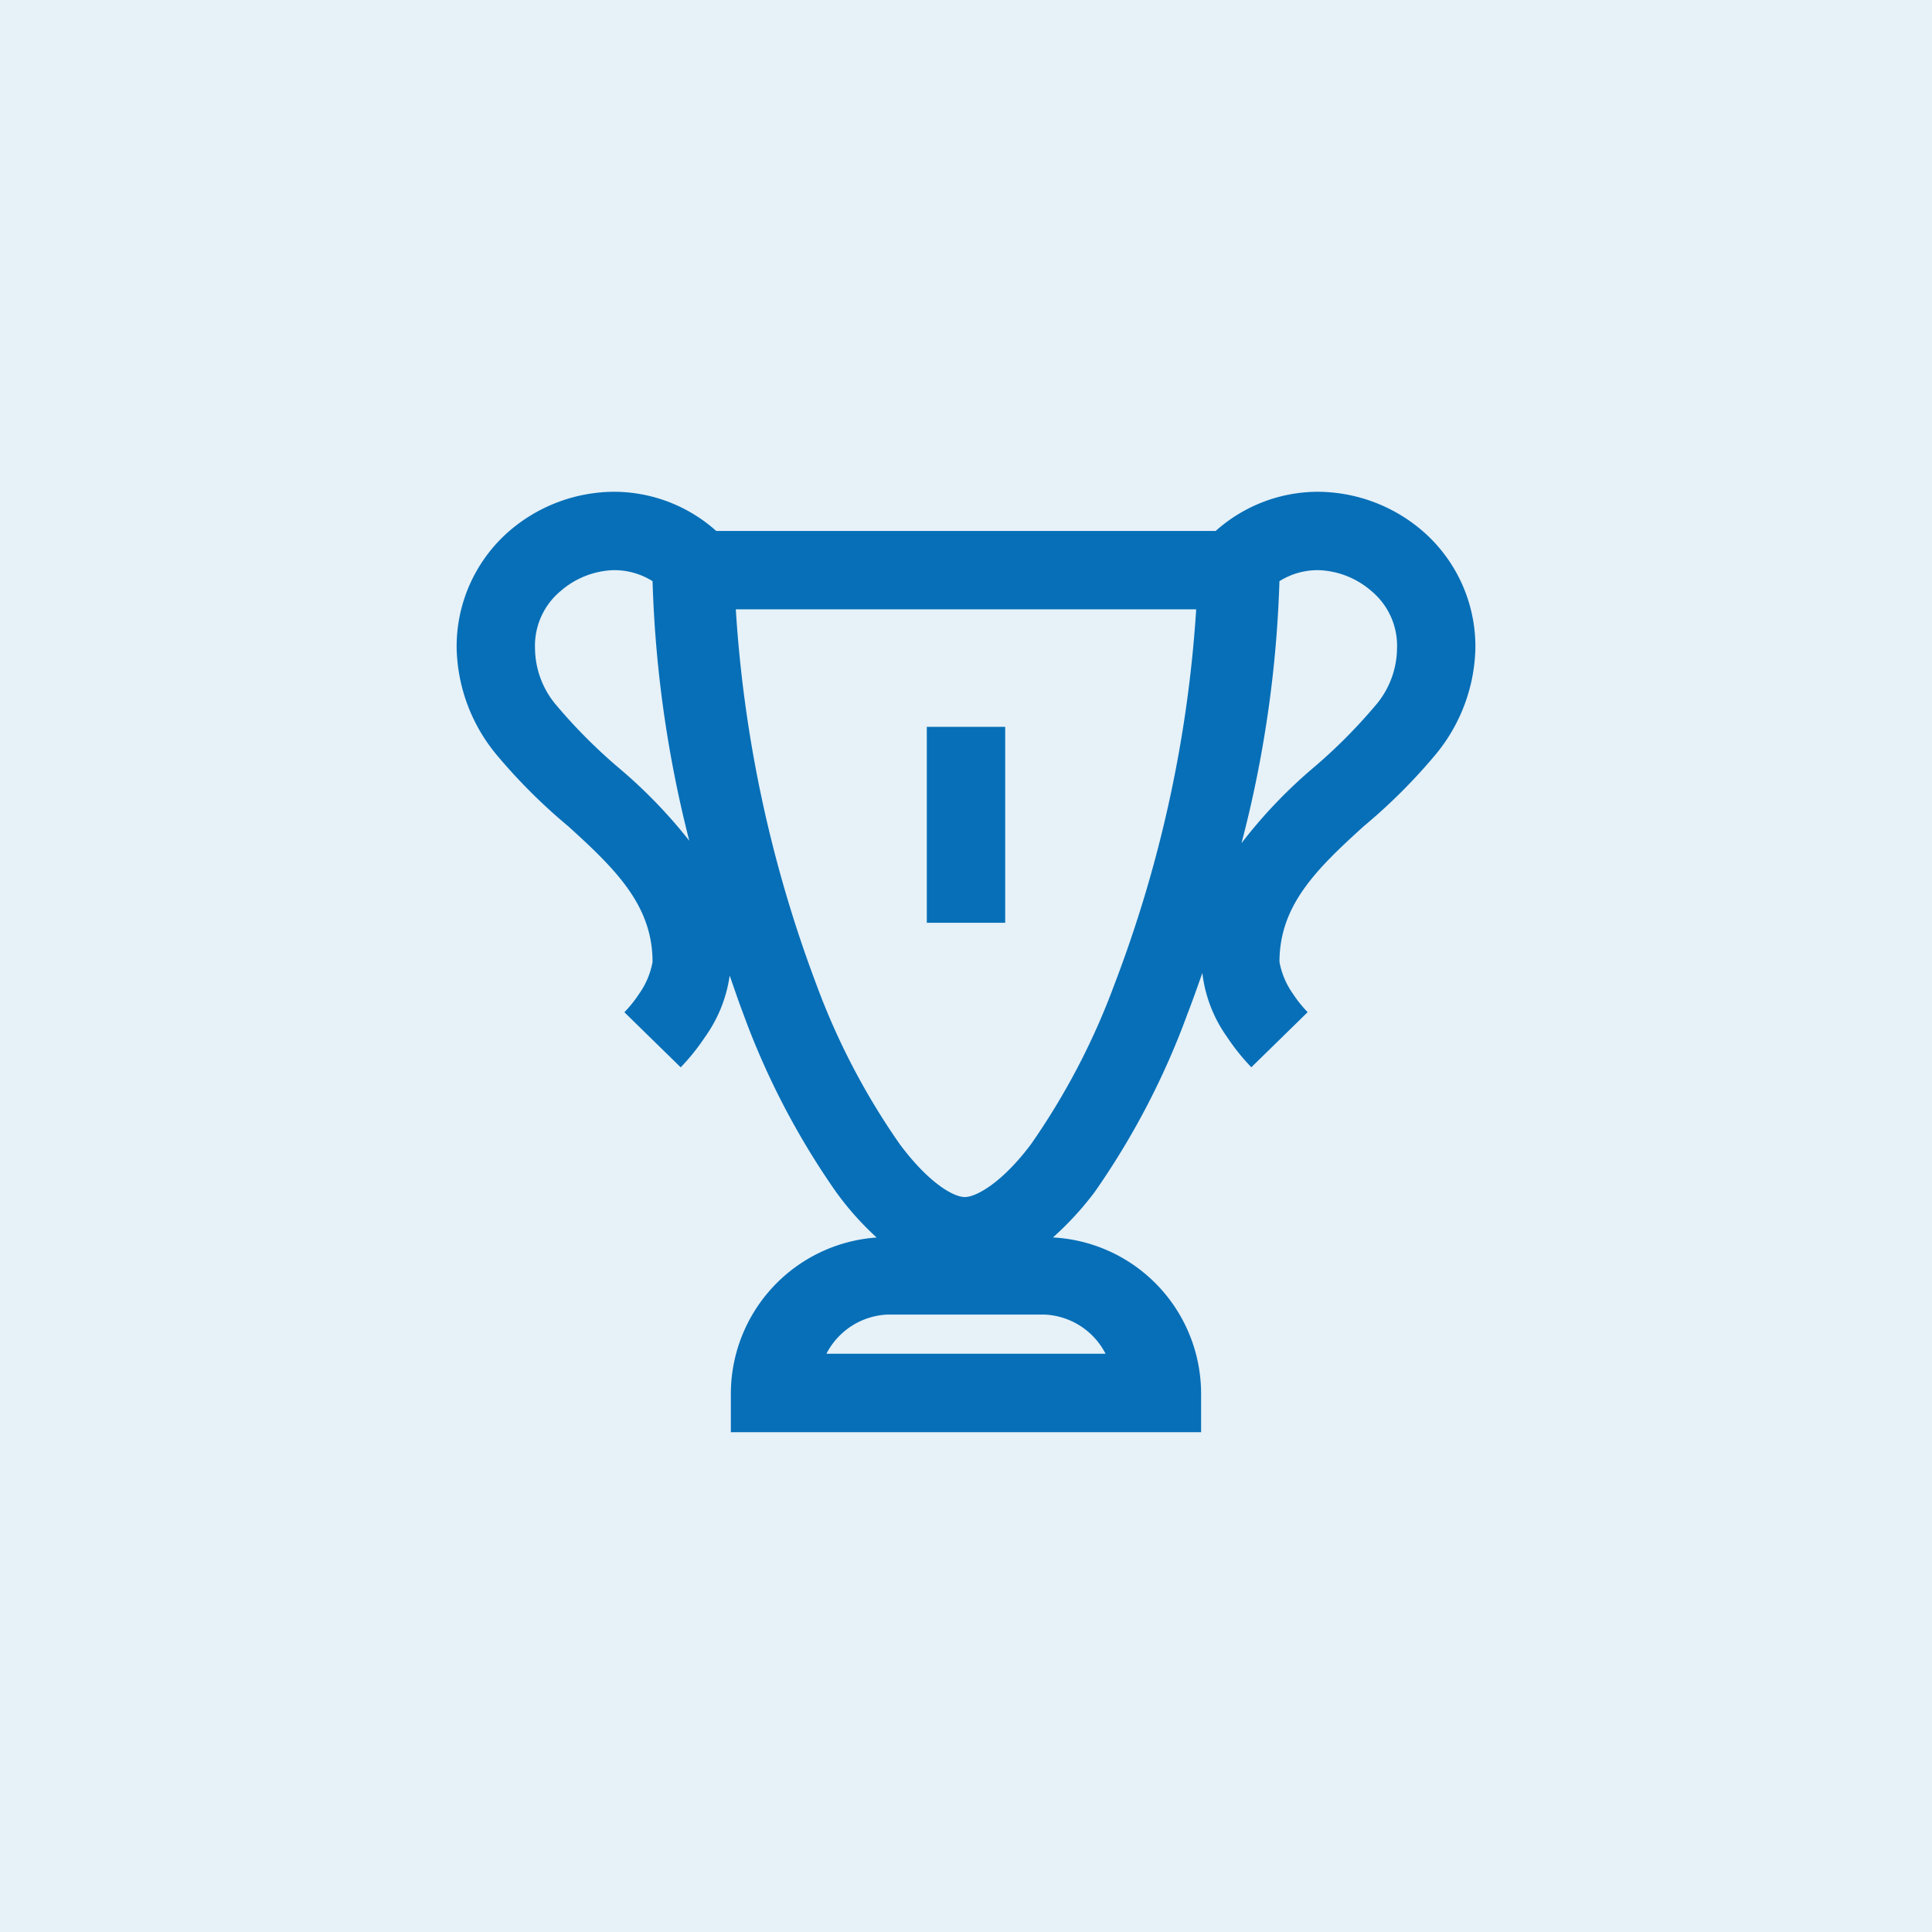 <svg id="icon-changegroup-prestigious" xmlns="http://www.w3.org/2000/svg" width="110" height="110" viewBox="0 0 110 110">
  <g id="Groupe_4837" data-name="Groupe 4837" transform="translate(6404 11422)">
    <rect id="Rectangle_2411" data-name="Rectangle 2411" width="110" height="110" transform="translate(-6404 -11422)" fill="#e6f1f8"/>
    <path id="icons8-trophée-512" d="M11.923,4a9.2,9.2,0,0,0-6,2.3A8.7,8.7,0,0,0,3,12.923a9.815,9.815,0,0,0,2.231,6,32.164,32.164,0,0,0,4.113,4.113c2.754,2.492,4.81,4.54,4.81,7.738a4.541,4.541,0,0,1-.767,1.813,7.116,7.116,0,0,1-.837,1.046l3.207,3.137a12.377,12.377,0,0,0,1.394-1.743,7.89,7.89,0,0,0,1.394-3.486c.253.723.5,1.464.767,2.161a43.867,43.867,0,0,0,5.3,10.178,17,17,0,0,0,2.3,2.579,8.925,8.925,0,0,0-8.3,8.853v2.231H45.385V55.308a8.91,8.91,0,0,0-8.435-8.853,17.8,17.8,0,0,0,2.37-2.579,44.024,44.024,0,0,0,5.3-10.178c.288-.741.566-1.534.837-2.3a7.829,7.829,0,0,0,1.394,3.625,12.377,12.377,0,0,0,1.394,1.743l3.207-3.137a7.116,7.116,0,0,1-.837-1.046,4.541,4.541,0,0,1-.767-1.813c0-3.2,2.056-5.246,4.81-7.738a32.164,32.164,0,0,0,4.113-4.113,9.815,9.815,0,0,0,2.231-6A8.7,8.7,0,0,0,58.072,6.3a9.2,9.2,0,0,0-6-2.3,8.739,8.739,0,0,0-5.856,2.231H17.779A8.739,8.739,0,0,0,11.923,4Zm0,4.462a4.1,4.1,0,0,1,2.231.627,67.629,67.629,0,0,0,2.091,14.779,28.408,28.408,0,0,0-3.974-4.113A30.267,30.267,0,0,1,8.716,16.2a5.062,5.062,0,0,1-1.255-3.276A4.051,4.051,0,0,1,8.925,9.647,4.821,4.821,0,0,1,11.923,8.462Zm40.154,0a4.821,4.821,0,0,1,3,1.185,4.051,4.051,0,0,1,1.464,3.276A5.062,5.062,0,0,1,55.284,16.2a30.267,30.267,0,0,1-3.555,3.555,27.842,27.842,0,0,0-4.043,4.252A66.806,66.806,0,0,0,49.846,9.089,4.1,4.1,0,0,1,52.077,8.462ZM18.894,10.692H45.106a72.735,72.735,0,0,1-4.671,21.4,40.107,40.107,0,0,1-4.74,9.063c-1.621,2.161-3.1,3-3.764,3s-2.083-.837-3.695-3a39.918,39.918,0,0,1-4.74-9.062A73.441,73.441,0,0,1,18.894,10.692Zm10.875,6.692V28.538h4.462V17.385ZM27.538,50.846h8.923a4.108,4.108,0,0,1,3.486,2.231H24.053A4.108,4.108,0,0,1,27.538,50.846Z" transform="translate(-6381 -11398)" fill="#066fb7"/>
  </g>
</svg>
